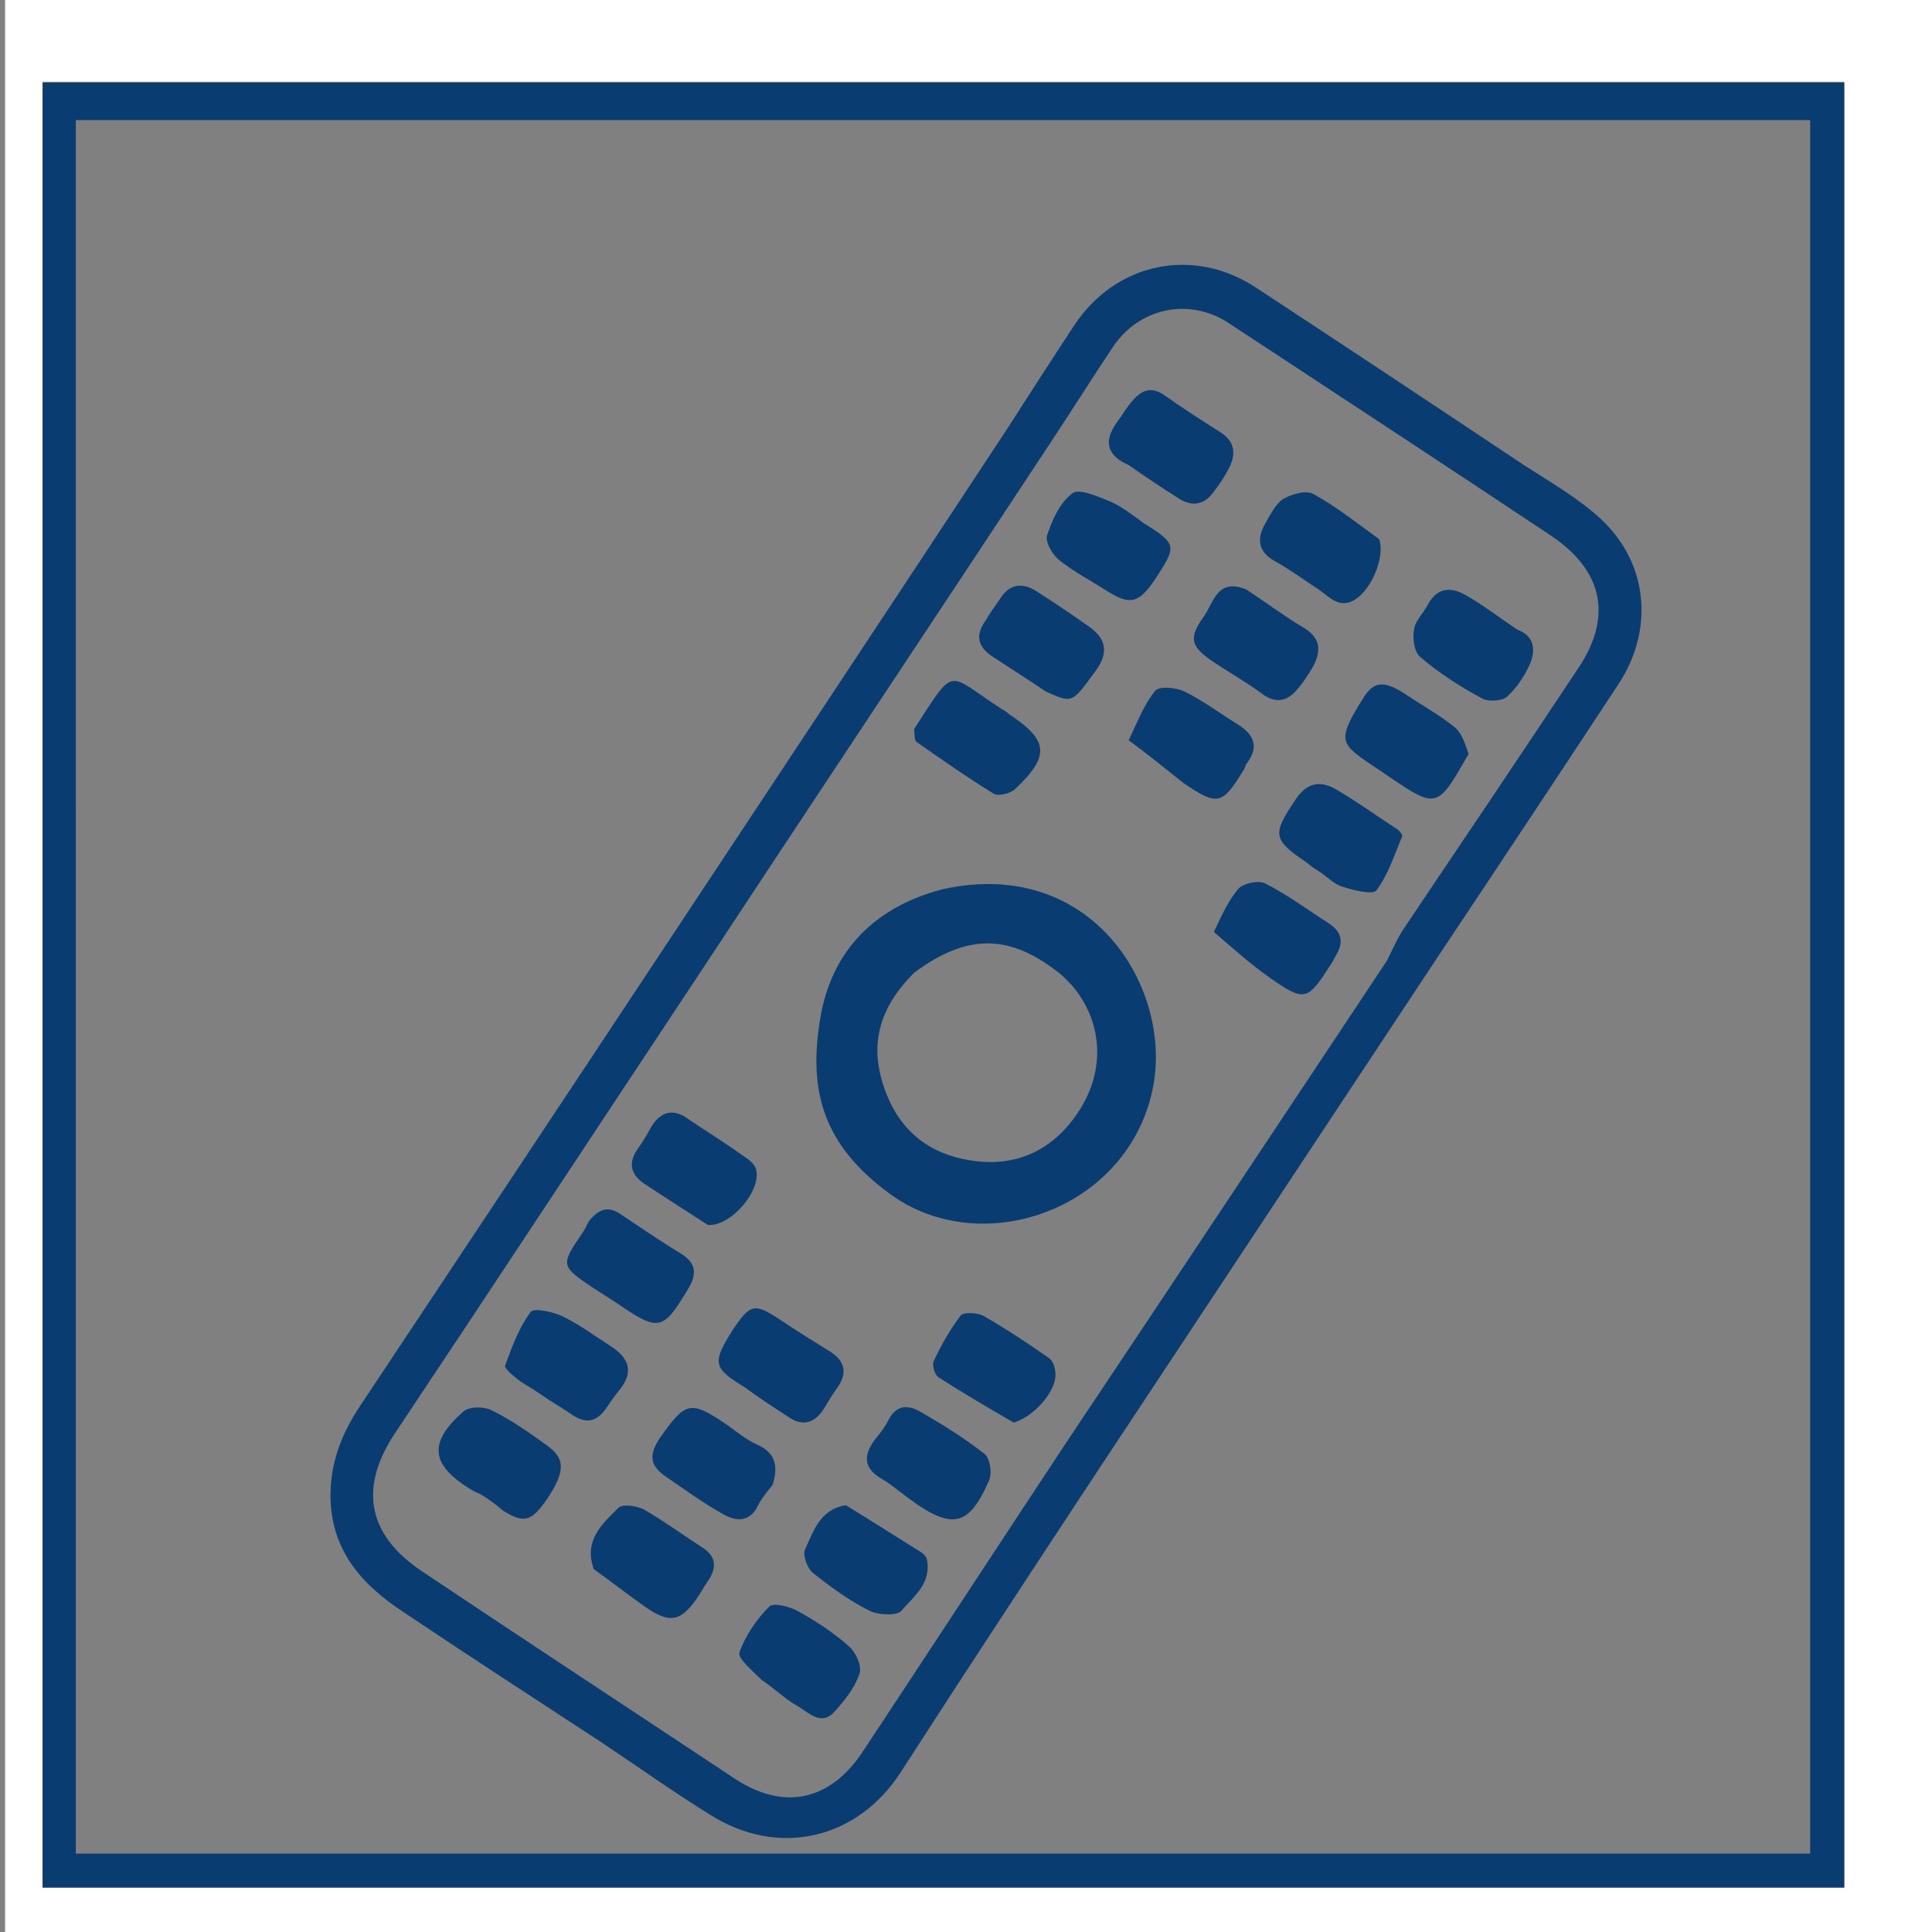 <svg version="1.1" id="Layer_1" xmlns="http://www.w3.org/2000/svg" x="0" y="0" viewBox="0 0 226.8 226.8" xml:space="preserve"><rect x="0" y="0" width="226.8" height="226.8" fill="#808080" stroke="none"/><style>.st1{fill:#093c71}</style><path d="M.6 58.1V0h226.8v226.8H.6V58.1M5 23.7v197.8h211.5V9.6H5v14.1z" fill="#fff"/><path class="st1" d="M5 23.5V9.7h211.5v211.9H5V23.5m3.9 71.7v122.4h203.6V14.1H8.9v81.1z"/><path class="st1" d="M70.4 204.4c-7.8-5.1-15.5-10.1-23.1-15.2-4.7-3.1-8.3-7-8.5-13.2-.1-4.2 1.3-7.7 3.5-11 12.1-18.2 24.2-36.4 36.3-54.7 13.1-19.8 26.3-39.7 39.4-59.6 2.7-4.2 5.4-8.4 8.1-12.5 4.9-7.4 14-9.3 21.4-4.4 10.5 6.9 20.9 13.8 31.4 20.8 3.1 2 6.4 3.9 9 6.3 5.6 5.2 6.3 13 2.1 19.4-6.9 10.5-13.8 20.9-20.8 31.4l-40.5 61.2c-7.7 11.7-15.4 23.4-23 35.2-5 7.7-14.2 10.1-22.4 4.9-4.2-2.6-8.4-5.6-12.9-8.6m92.4-91.6c.7-1.4 1.3-2.8 2.2-4.1 6.8-10.1 13.6-20.2 20.3-30.3 4-6 2.9-11.4-3.2-15.5-12.6-8.4-25.3-16.7-37.9-25-4.6-3-10.5-1.8-13.6 2.9-2.6 3.9-5.1 7.9-7.7 11.8-13.5 20.5-27.1 40.9-40.6 61.4-12 18.1-23.9 36.2-35.9 54.2-4.5 6.7-3 12.2 3.2 16.3 12.1 8.1 24.3 16.1 36.5 24.2 5.8 3.9 11.3 2.8 15.2-3.1 8-12.1 15.9-24.2 23.9-36.3 12.5-18.7 24.9-37.4 37.6-56.5z"/><path class="st1" d="M110.6 104.4c17.5-3.9 26.9 11.4 24.8 23-2.7 14.6-20.2 20.7-31 12.7-7.6-5.6-9.6-11.8-8.1-20.6 1.3-7.8 6.3-13 14.3-15.1m-3.3 9.8c-3.8 3.8-5.4 8.1-3.5 13.5 1.8 5.3 5.6 7.8 10 8.5 5.8 1 10.4-1.5 13.3-6.5 3.3-5.8 1.5-12-2.8-15.5-5.7-4.5-10.7-4.7-17 0zm-1.8 60.8c-.8-.6-1.3-1-2-1.4-2.1-1.2-2.2-2.7-.8-4.6.6-.7 1.2-1.5 1.6-2.3.9-1.8 2.3-1.8 3.7-1 2.6 1.5 5.2 3.1 7.6 5 .6.5.9 2.2.5 3.1-2.5 5.7-4.5 6-10.6 1.2zm-16.1 22.2c-1.1-1.1-2.8-2.5-2.6-3.2.7-2 2-3.9 3.5-5.4.5-.5 2.4 0 3.3.5 2.2 1.2 4.3 2.6 6.1 4.2.8.7 1.5 2.3 1.2 3.2-.6 1.7-1.8 3.2-3 4.5-1.6 1.7-3.1-.1-4.4-.8-1.4-.8-2.6-2-4.1-3zm-20.3-53.8c1.1-1.4 2.2-1.9 3.7-.9 2.4 1.6 4.7 3.2 7.2 4.7 1.7 1.1 1.8 2.3.9 3.9-3.1 5.2-3.5 5.3-8.6 1.8-.9-.6-1.9-1.2-2.8-1.8-3.7-2.5-3.7-2.6-1.1-6.4.2-.3.4-.7.7-1.3zm14 .4c-2.6-1.7-5-3.2-7.4-4.8-1.7-1.1-2-2.5-.8-4.2.6-.8 1.1-1.7 1.6-2.6 1.1-1.7 2.5-2.1 4.2-.9 2.2 1.5 4.5 2.9 6.7 4.5.5.3 1.1.8 1.3 1.3.9 2.4-2.8 6.9-5.6 6.7zm89.3-55.3c-3.7 6.5-3.7 6.5-9.6 2.5-.8-.6-1.7-1.1-2.5-1.7-3.1-2.1-3.1-2.8-.3-7.3 1.3-2.1 2.5-2.2 5.3-.3 1.8 1.2 3.8 2.3 5.5 3.7.9.8 1.2 2 1.6 3.1zm-49.6-7.3c-2.2-1.5-4.3-2.8-6.4-4.2-1.6-1.1-1.9-2.4-.8-4 .6-1 1.3-2 2-3 1-1.4 2.4-1.6 3.9-.7 2.2 1.4 4.3 2.8 6.4 4.3 1.8 1.3 2.3 2.8.9 4.9-3 4.1-2.8 4.1-6 2.7zm-15.5 4.4c5-7.7 3.7-6.6 10.4-2.3.2.1.5.3.7.5 4.7 3.1 4.9 4.9.8 8.8-.5.5-1.9.9-2.5.6-3.1-1.9-6.1-4-9.1-6.1-.3-.2-.2-.9-.3-1.5zm35.2 23.8c.9-1.9 1.7-3.7 2.9-5.1.6-.6 2.3-1 3.1-.6 2.6 1.3 5 3.1 7.5 4.7 1.5 1 1.8 2.2.8 3.8-.2.4-.4.8-.7 1.2-2.6 4.1-3 4.2-7 1.4-2.3-1.6-4.4-3.5-6.6-5.4zm-72.8 74.8c-1.2-3.4 1-5.3 2.9-7.2.5-.5 2.2-.2 3 .2 2.4 1.4 4.6 3 6.9 4.5 1.4.9 1.7 2.1.8 3.6-.4.6-.8 1.2-1.2 1.9-2.1 3.2-3.4 3.5-6.4 1.4-2-1.4-3.9-2.9-6-4.4zm16.2-27.9c2.2-3.3 2.6-3.4 5.8-1.3 1.9 1.3 3.9 2.5 5.8 3.7 1.7 1.1 2 2.5.8 4.2-.6.8-1.1 1.7-1.6 2.5-1.1 1.7-2.5 2.1-4.2.9-1.7-1.1-3.4-2.2-5-3.4-3.8-2.3-3.9-2.9-1.6-6.6zm46.6-101.7c-2.7-1.2-2.9-2.9-1.4-5 .6-.8 1.1-1.7 1.8-2.5 1.1-1.3 2.2-1.8 3.8-.7 2.1 1.5 4.3 2.9 6.5 4.3 1.8 1.1 1.9 2.6 1.1 4.2-.5 1-1.1 1.9-1.8 2.8-1.2 1.7-2.7 1.8-4.3.7-1.9-1.2-3.7-2.4-5.7-3.8zM99.3 176.7c3.1 1.9 5.9 3.7 8.8 5.5.3.2.6.5.7.8.6 2.8-1.5 4.4-3 6.1-.5.6-2.7.5-3.7 0-2.4-1.2-4.6-2.8-6.6-4.4-.7-.5-1.3-2.1-1-2.8 1-2.1 1.7-4.7 4.8-5.2zm47-107.5c2.3 1.5 4.4 3.1 6.6 4.4 2.3 1.3 2.2 3 1.1 4.9-.5.8-1 1.6-1.6 2.3-1.2 1.5-2.6 1.9-4.3.6-1.9-1.4-3.9-2.5-5.8-3.8-2.5-1.7-2.8-2.7-1-5.2 1.2-1.7 1.6-4.6 5-3.2zm15.6-5.9c.7 2-.8 5.7-2.7 7-1.9 1.3-3.1-.2-4.4-1.1-1.7-1.1-3.3-2.3-5.1-3.3-2-1.1-2.2-2.6-1.2-4.4.6-1 1.2-2.3 2.1-2.9 1-.6 2.7-1.1 3.6-.6 2.7 1.5 5.1 3.4 7.7 5.3zM63.2 163.5c-1-.7-1.9-1.1-2.7-1.8-.5-.4-1.3-1.1-1.2-1.4.8-2.2 1.6-4.4 3-6.3.4-.5 2.7 0 3.9.6 2 1 3.7 2.3 5.6 3.5 2.1 1.4 2.6 3 .9 5.1-.6.7-1.1 1.5-1.6 2.2-1.2 1.7-2.6 1.7-4.2.5-1.2-.8-2.4-1.5-3.7-2.4zm69.3-76.6c1-2.1 1.8-4.2 3.1-5.8.5-.6 2.5-.4 3.5.1 2.2 1.1 4.2 2.6 6.3 3.9 1.9 1.2 2.4 2.7.9 4.6-.1.1-.1.3-.2.5-2.6 4.3-3.1 4.5-7.2 1.7-2-1.6-4.1-3.3-6.4-5zM119 167c-3.1-1.8-6-3.5-8.8-5.3-.5-.3-.8-1.5-.6-1.9.9-1.9 1.9-3.7 3.2-5.4.4-.4 2-.3 2.7.1 2.6 1.5 5.2 3.2 7.6 4.9.5.3.8 1.2.8 1.9.1 2-2.5 5-4.9 5.7zm59.1-93.1c2.1.8 2.1 2.4 1.6 3.8-.6 1.5-1.6 3-2.8 4.1-.6.5-2.2.6-2.9.2-2.6-1.4-5.1-3-7.3-4.9-.7-.6-.9-2.2-.7-3.2.1-1 1.1-1.9 1.6-2.9 1.2-2.2 2.9-2.1 4.7-1 1.9 1.1 3.7 2.5 5.8 3.9zm-23.4 28.3c-.5-.3-.8-.5-1.1-.8-4.3-2.9-4.3-3.4-1.4-7.7 1.4-2 3-2 4.7-1 2.4 1.4 4.6 3 6.9 4.5.4.2.9.8.8 1-.9 2.1-1.6 4.4-3 6.3-.4.6-2.7 0-4-.4-1-.3-1.8-1.2-2.9-1.9zm-98.3 73.2c-.5-.2-.9-.4-1.2-.6-4.7-2.9-4.9-5.5-.8-9.1.7-.6 2.3-.6 3.2-.2 2.3 1.1 4.4 2.6 6.5 4.1 2.3 1.6 2.3 3.1.1 6.4-1.8 2.6-2.7 2.9-5.2 1.3-.8-.7-1.6-1.3-2.6-1.9zm34.3-1.1c-.7.9-1.3 1.6-1.7 2.4-1 2.1-2.7 1.9-4.2 1-2.3-1.3-4.5-2.9-6.7-4.4-1.7-1.2-2-2.4-.7-4.4 3.1-4.4 3.6-4.6 8-1.6 1.1.8 2.2 1.7 3.5 2.3 2.1.9 2.5 2.5 1.8 4.7zM135.6 68c-1.9 2.8-2.9 3.1-5.6 1.4-1.9-1.2-3.8-2.2-5.6-3.6-.8-.6-1.7-2.1-1.5-2.9.6-1.8 1.5-3.9 3-5 .8-.6 3 .4 4.5 1 1.3.6 2.5 1.5 3.7 2.4 4.1 2.6 4.1 2.7 1.5 6.7z"/></svg>